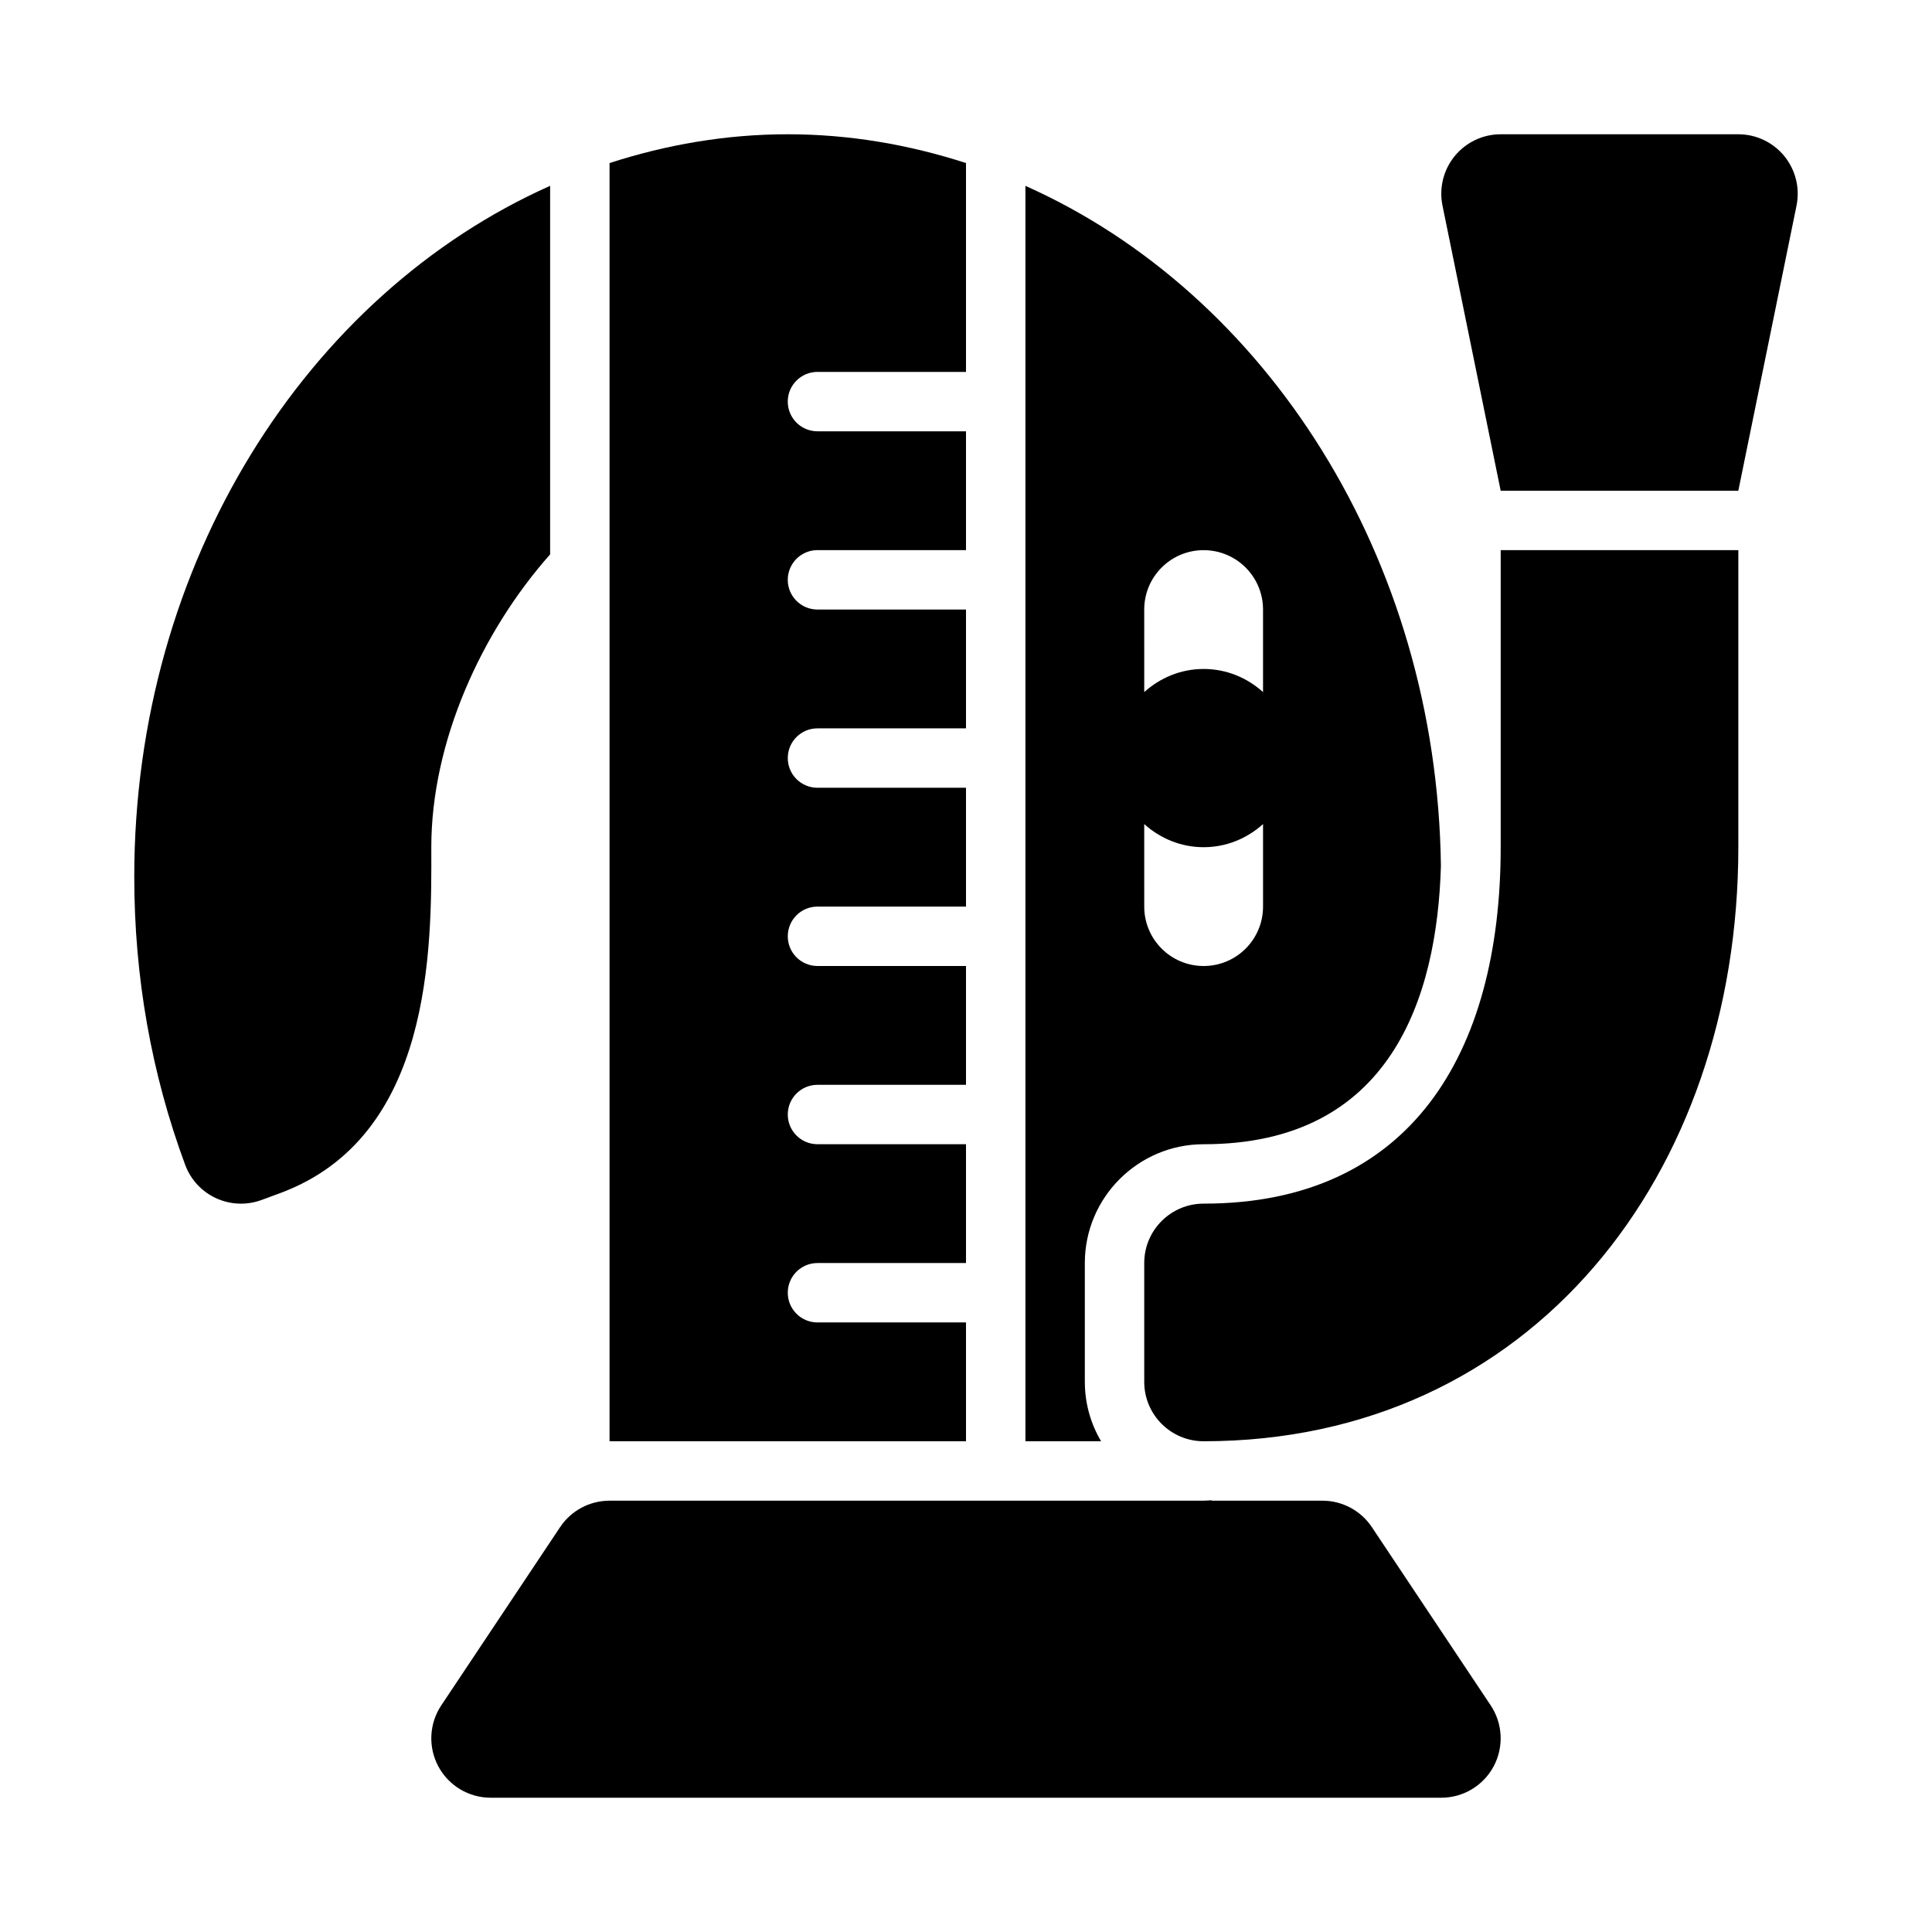 <?xml version="1.0" encoding="UTF-8"?>
<!-- Uploaded to: ICON Repo, www.iconrepo.com, Generator: ICON Repo Mixer Tools -->
<svg fill="#000000" width="800px" height="800px" version="1.1" viewBox="144 144 512 512" xmlns="http://www.w3.org/2000/svg">
 <g>
  <path d="m507.56 548.71c-2.918-4.383-7.84-7.012-13.098-7.012h-29.383l0.059-0.109c-0.73 0.012-1.43 0.109-2.16 0.109h-157.45c-5.258 0-10.18 2.629-13.098 7.012l-31.488 47.23c-3.215 4.828-3.519 11.039-0.785 16.16 2.738 5.121 8.074 8.316 13.883 8.316h251.91c5.812 0 11.148-3.199 13.883-8.316 2.738-5.121 2.43-11.332-0.785-16.16z"/>
  <path d="m289.79 290.92v-97.672c-64.41 28.707-110.21 99.879-110.21 183.13 0 26.469 4.535 52.152 13.5 76.336 3.027 8.148 12.07 12.285 20.219 9.301l4.906-1.812c40.371-14.938 40.188-64.574 40.094-91.695 0-27.914 13.27-57.051 31.488-77.59z"/>
  <path d="m616.85 185.35c-3-3.652-7.457-5.766-12.176-5.766h-62.977c-4.719 0-9.18 2.113-12.176 5.766-2.984 3.644-4.184 8.441-3.258 13.07l15.434 75.629h62.977l15.438-75.629c0.918-4.629-0.281-9.426-3.262-13.07z"/>
  <path d="m541.7 368.51c0 54.734-23.988 94.465-78.723 94.465-8.703 0-15.742 7.051-15.742 15.742v31.488c0 8.695 7.043 15.742 15.742 15.742 86.809 0 141.7-70.625 141.7-157.44v-78.719h-62.977z"/>
  <path d="m431.49 510.21v-31.488c0-17.367 14.129-31.488 31.488-31.488 49.664 0 61.863-38.969 62.879-73.738-1.059-81.996-46.457-151.87-110.11-180.24v332.7h20.059c-2.731-4.617-4.312-9.984-4.312-15.742zm15.742-204.67c0-8.695 7.043-15.742 15.742-15.742 8.703 0 15.742 7.051 15.742 15.742v21.871c-4.18-3.769-9.664-6.129-15.738-6.129-6.074 0-11.559 2.359-15.742 6.129zm0 56.848c4.184 3.769 9.668 6.129 15.746 6.129 6.074 0 11.559-2.359 15.742-6.129v21.871c0 8.695-7.043 15.742-15.742 15.742-8.703 0-15.742-7.051-15.742-15.742z"/>
  <path d="m400 494.46h-39.359c-4.352 0-7.871-3.519-7.871-7.871 0-4.352 3.519-7.871 7.871-7.871h39.359v-31.488h-39.359c-4.352 0-7.871-3.519-7.871-7.871s3.519-7.871 7.871-7.871h39.359v-31.488h-39.359c-4.352 0-7.871-3.519-7.871-7.871 0-4.352 3.519-7.871 7.871-7.871l39.359-0.004v-31.488h-39.359c-4.352 0-7.871-3.519-7.871-7.871 0-4.352 3.519-7.871 7.871-7.871h39.359v-31.488h-39.359c-4.352 0-7.875-3.523-7.875-7.871 0-4.352 3.523-7.875 7.871-7.875h39.363v-31.488h-39.359c-4.352 0-7.875-3.519-7.875-7.871 0-4.352 3.523-7.871 7.871-7.871h39.363v-55.348c-15.039-4.859-30.844-7.629-47.234-7.629s-32.195 2.769-47.23 7.629v338.74h94.465z"/>
 </g>
</svg>